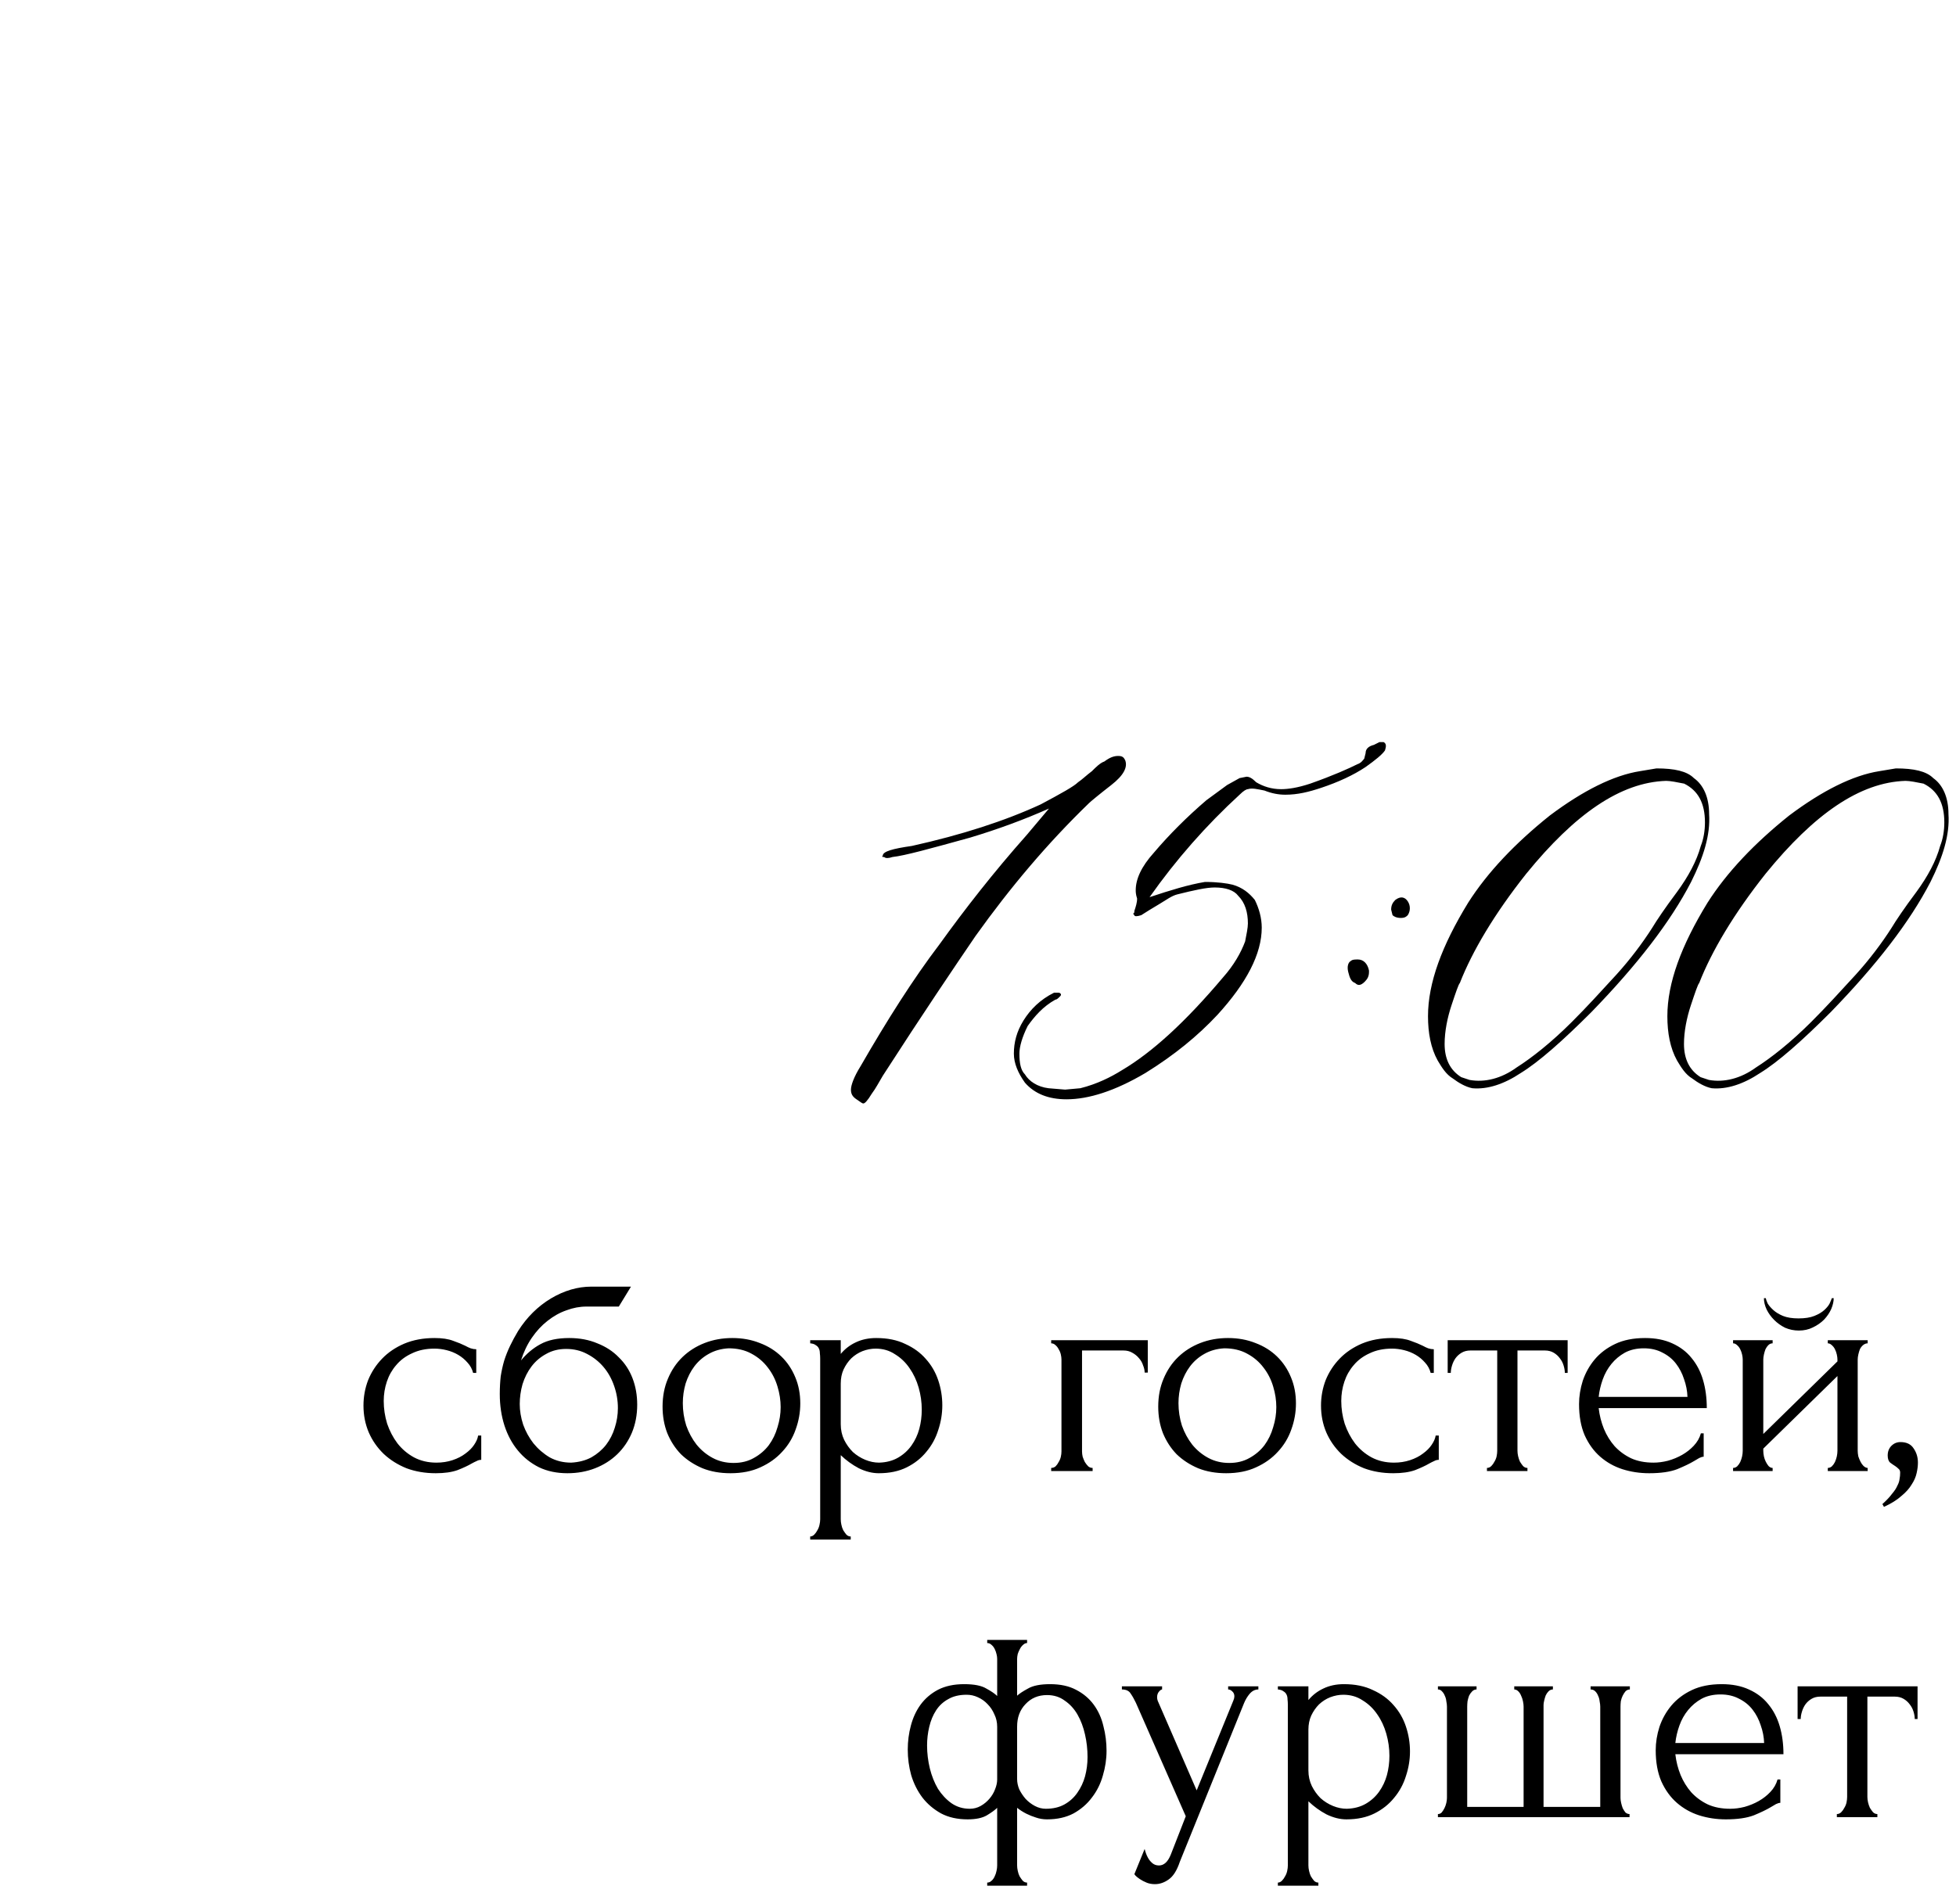 <?xml version="1.0" encoding="UTF-8"?> <svg xmlns="http://www.w3.org/2000/svg" width="113" height="110" viewBox="0 0 113 110" fill="none"> <path d="M27.802 84.352C27.706 84.352 27.616 84.376 27.532 84.424C27.448 84.46 27.352 84.508 27.244 84.568C27.04 84.688 26.77 84.814 26.434 84.946C26.098 85.066 25.678 85.126 25.174 85.126C24.562 85.126 23.998 85.03 23.482 84.838C22.978 84.634 22.54 84.358 22.168 84.01C21.796 83.65 21.508 83.236 21.304 82.768C21.1 82.288 20.998 81.772 20.998 81.22C20.998 80.704 21.088 80.212 21.268 79.744C21.46 79.276 21.73 78.862 22.078 78.502C22.426 78.142 22.852 77.854 23.356 77.638C23.872 77.422 24.454 77.314 25.102 77.314C25.546 77.314 25.906 77.368 26.182 77.476C26.458 77.572 26.692 77.668 26.884 77.764C26.992 77.824 27.094 77.872 27.19 77.908C27.298 77.944 27.406 77.962 27.514 77.962V79.33H27.334C27.274 79.102 27.166 78.904 27.01 78.736C26.854 78.556 26.674 78.406 26.47 78.286C26.266 78.166 26.044 78.076 25.804 78.016C25.564 77.956 25.33 77.926 25.102 77.926C24.61 77.926 24.178 78.016 23.806 78.196C23.434 78.364 23.128 78.592 22.888 78.88C22.648 79.156 22.468 79.474 22.348 79.834C22.228 80.194 22.168 80.566 22.168 80.95C22.168 81.394 22.234 81.832 22.366 82.264C22.51 82.684 22.708 83.062 22.96 83.398C23.224 83.734 23.542 84.004 23.914 84.208C24.298 84.412 24.73 84.514 25.21 84.514C25.546 84.514 25.858 84.466 26.146 84.37C26.434 84.274 26.68 84.148 26.884 83.992C27.1 83.836 27.268 83.668 27.388 83.488C27.52 83.296 27.598 83.116 27.622 82.948H27.802V84.352ZM32.888 77.314C33.487 77.314 34.028 77.416 34.508 77.62C34.999 77.812 35.413 78.082 35.749 78.43C36.097 78.766 36.361 79.168 36.541 79.636C36.721 80.104 36.812 80.614 36.812 81.166C36.812 81.754 36.709 82.294 36.505 82.786C36.301 83.266 36.02 83.68 35.66 84.028C35.3 84.376 34.873 84.646 34.382 84.838C33.889 85.03 33.355 85.126 32.779 85.126C32.167 85.126 31.622 85.012 31.142 84.784C30.662 84.544 30.253 84.22 29.918 83.812C29.581 83.404 29.323 82.924 29.143 82.372C28.963 81.808 28.873 81.202 28.873 80.554C28.873 80.182 28.892 79.84 28.927 79.528C28.976 79.216 29.041 78.916 29.125 78.628C29.221 78.328 29.335 78.04 29.468 77.764C29.599 77.488 29.756 77.2 29.936 76.9C30.439 76.108 31.07 75.484 31.826 75.028C32.593 74.572 33.373 74.344 34.166 74.344H36.452L35.749 75.496H33.877C33.493 75.496 33.109 75.568 32.725 75.712C32.342 75.844 31.976 76.048 31.628 76.324C31.291 76.588 30.991 76.912 30.727 77.296C30.463 77.68 30.253 78.118 30.098 78.61C30.422 78.214 30.794 77.902 31.213 77.674C31.645 77.434 32.203 77.314 32.888 77.314ZM32.995 84.514C33.44 84.49 33.83 84.388 34.166 84.208C34.502 84.016 34.783 83.776 35.011 83.488C35.239 83.188 35.407 82.858 35.516 82.498C35.636 82.126 35.696 81.748 35.696 81.364C35.696 80.92 35.623 80.494 35.48 80.086C35.336 79.666 35.132 79.3 34.867 78.988C34.603 78.676 34.285 78.424 33.913 78.232C33.553 78.04 33.151 77.944 32.708 77.944C32.276 77.944 31.892 78.04 31.555 78.232C31.22 78.412 30.938 78.652 30.709 78.952C30.482 79.252 30.308 79.594 30.188 79.978C30.079 80.362 30.026 80.746 30.026 81.13C30.026 81.514 30.091 81.91 30.224 82.318C30.367 82.714 30.566 83.074 30.817 83.398C31.081 83.722 31.393 83.992 31.753 84.208C32.126 84.412 32.539 84.514 32.995 84.514ZM42.201 85.126C41.601 85.126 41.061 85.03 40.581 84.838C40.101 84.634 39.687 84.364 39.339 84.028C39.003 83.68 38.739 83.272 38.547 82.804C38.367 82.336 38.277 81.826 38.277 81.274C38.277 80.686 38.379 80.152 38.583 79.672C38.787 79.18 39.069 78.76 39.429 78.412C39.789 78.064 40.215 77.794 40.707 77.602C41.199 77.41 41.733 77.314 42.309 77.314C42.885 77.314 43.413 77.41 43.893 77.602C44.373 77.782 44.787 78.04 45.135 78.376C45.483 78.712 45.753 79.114 45.945 79.582C46.137 80.038 46.233 80.542 46.233 81.094C46.233 81.61 46.143 82.114 45.963 82.606C45.795 83.086 45.537 83.512 45.189 83.884C44.853 84.256 44.433 84.556 43.929 84.784C43.437 85.012 42.861 85.126 42.201 85.126ZM42.093 77.908C41.661 77.932 41.277 78.04 40.941 78.232C40.617 78.412 40.341 78.652 40.113 78.952C39.897 79.24 39.729 79.57 39.609 79.942C39.501 80.314 39.447 80.692 39.447 81.076C39.447 81.52 39.513 81.952 39.645 82.372C39.789 82.78 39.987 83.146 40.239 83.47C40.503 83.794 40.815 84.052 41.175 84.244C41.535 84.436 41.937 84.532 42.381 84.532C42.825 84.532 43.215 84.436 43.551 84.244C43.899 84.052 44.187 83.806 44.415 83.506C44.643 83.194 44.811 82.846 44.919 82.462C45.039 82.078 45.099 81.694 45.099 81.31C45.099 80.914 45.039 80.518 44.919 80.122C44.799 79.714 44.613 79.348 44.361 79.024C44.109 78.688 43.791 78.418 43.407 78.214C43.035 78.01 42.597 77.908 42.093 77.908ZM50.623 77.314C51.27 77.314 51.828 77.428 52.297 77.656C52.776 77.872 53.172 78.16 53.484 78.52C53.809 78.88 54.048 79.294 54.205 79.762C54.361 80.23 54.438 80.71 54.438 81.202C54.438 81.682 54.361 82.156 54.205 82.624C54.06 83.092 53.833 83.512 53.52 83.884C53.221 84.256 52.843 84.556 52.386 84.784C51.931 85.012 51.391 85.126 50.767 85.126C50.395 85.126 50.011 85.03 49.614 84.838C49.23 84.634 48.883 84.382 48.571 84.082V87.79C48.571 87.886 48.583 87.988 48.606 88.096C48.63 88.216 48.666 88.324 48.715 88.42C48.775 88.516 48.834 88.6 48.895 88.672C48.967 88.744 49.05 88.78 49.147 88.78V88.96H46.806V88.78C46.891 88.78 46.968 88.744 47.041 88.672C47.112 88.6 47.172 88.516 47.221 88.42C47.281 88.324 47.322 88.216 47.346 88.096C47.37 87.988 47.383 87.886 47.383 87.79V78.502C47.383 78.394 47.377 78.292 47.364 78.196C47.364 78.088 47.346 77.998 47.31 77.926C47.275 77.842 47.215 77.776 47.13 77.728C47.059 77.668 46.95 77.632 46.806 77.62V77.44H48.571V78.232C48.81 77.944 49.099 77.722 49.434 77.566C49.782 77.398 50.178 77.314 50.623 77.314ZM50.785 84.514C51.205 84.502 51.571 84.406 51.883 84.226C52.194 84.046 52.453 83.812 52.657 83.524C52.861 83.236 53.011 82.918 53.106 82.57C53.203 82.21 53.251 81.838 53.251 81.454C53.251 81.022 53.191 80.596 53.071 80.176C52.95 79.756 52.776 79.384 52.548 79.06C52.321 78.724 52.038 78.454 51.703 78.25C51.379 78.034 51.007 77.926 50.587 77.926C50.334 77.926 50.083 77.974 49.831 78.07C49.59 78.166 49.374 78.304 49.182 78.484C49.002 78.664 48.852 78.88 48.733 79.132C48.624 79.372 48.571 79.642 48.571 79.942V82.3C48.571 82.624 48.636 82.924 48.769 83.2C48.901 83.464 49.069 83.698 49.273 83.902C49.489 84.094 49.728 84.244 49.992 84.352C50.257 84.46 50.52 84.514 50.785 84.514ZM66.308 77.44V79.312H66.128C66.128 79.18 66.098 79.042 66.038 78.898C65.99 78.742 65.912 78.604 65.804 78.484C65.696 78.352 65.564 78.244 65.408 78.16C65.264 78.076 65.096 78.034 64.904 78.034H62.51V83.866C62.51 83.962 62.522 84.064 62.546 84.172C62.582 84.28 62.624 84.382 62.672 84.478C62.732 84.574 62.798 84.658 62.87 84.73C62.942 84.79 63.026 84.82 63.122 84.82V85H60.728V84.82C60.824 84.82 60.908 84.79 60.98 84.73C61.052 84.658 61.112 84.574 61.16 84.478C61.22 84.382 61.262 84.28 61.286 84.172C61.31 84.064 61.322 83.962 61.322 83.866V78.556C61.322 78.472 61.31 78.376 61.286 78.268C61.262 78.16 61.22 78.058 61.16 77.962C61.112 77.866 61.052 77.788 60.98 77.728C60.908 77.656 60.824 77.62 60.728 77.62V77.44H66.308ZM70.836 85.126C70.236 85.126 69.696 85.03 69.216 84.838C68.736 84.634 68.322 84.364 67.974 84.028C67.638 83.68 67.374 83.272 67.182 82.804C67.002 82.336 66.912 81.826 66.912 81.274C66.912 80.686 67.014 80.152 67.218 79.672C67.422 79.18 67.704 78.76 68.064 78.412C68.424 78.064 68.85 77.794 69.342 77.602C69.834 77.41 70.368 77.314 70.944 77.314C71.52 77.314 72.048 77.41 72.528 77.602C73.008 77.782 73.422 78.04 73.77 78.376C74.118 78.712 74.388 79.114 74.58 79.582C74.772 80.038 74.868 80.542 74.868 81.094C74.868 81.61 74.778 82.114 74.598 82.606C74.43 83.086 74.172 83.512 73.824 83.884C73.488 84.256 73.068 84.556 72.564 84.784C72.072 85.012 71.496 85.126 70.836 85.126ZM70.728 77.908C70.296 77.932 69.912 78.04 69.576 78.232C69.252 78.412 68.976 78.652 68.748 78.952C68.532 79.24 68.364 79.57 68.244 79.942C68.136 80.314 68.082 80.692 68.082 81.076C68.082 81.52 68.148 81.952 68.28 82.372C68.424 82.78 68.622 83.146 68.874 83.47C69.138 83.794 69.45 84.052 69.81 84.244C70.17 84.436 70.572 84.532 71.016 84.532C71.46 84.532 71.85 84.436 72.186 84.244C72.534 84.052 72.822 83.806 73.05 83.506C73.278 83.194 73.446 82.846 73.554 82.462C73.674 82.078 73.734 81.694 73.734 81.31C73.734 80.914 73.674 80.518 73.554 80.122C73.434 79.714 73.248 79.348 72.996 79.024C72.744 78.688 72.426 78.418 72.042 78.214C71.67 78.01 71.232 77.908 70.728 77.908ZM83.12 84.352C83.024 84.352 82.934 84.376 82.85 84.424C82.766 84.46 82.67 84.508 82.562 84.568C82.358 84.688 82.088 84.814 81.752 84.946C81.416 85.066 80.996 85.126 80.492 85.126C79.88 85.126 79.316 85.03 78.8 84.838C78.296 84.634 77.858 84.358 77.486 84.01C77.114 83.65 76.826 83.236 76.622 82.768C76.418 82.288 76.316 81.772 76.316 81.22C76.316 80.704 76.406 80.212 76.586 79.744C76.778 79.276 77.048 78.862 77.396 78.502C77.744 78.142 78.17 77.854 78.674 77.638C79.19 77.422 79.772 77.314 80.42 77.314C80.864 77.314 81.224 77.368 81.5 77.476C81.776 77.572 82.01 77.668 82.202 77.764C82.31 77.824 82.412 77.872 82.508 77.908C82.616 77.944 82.724 77.962 82.832 77.962V79.33H82.652C82.592 79.102 82.484 78.904 82.328 78.736C82.172 78.556 81.992 78.406 81.788 78.286C81.584 78.166 81.362 78.076 81.122 78.016C80.882 77.956 80.648 77.926 80.42 77.926C79.928 77.926 79.496 78.016 79.124 78.196C78.752 78.364 78.446 78.592 78.206 78.88C77.966 79.156 77.786 79.474 77.666 79.834C77.546 80.194 77.486 80.566 77.486 80.95C77.486 81.394 77.552 81.832 77.684 82.264C77.828 82.684 78.026 83.062 78.278 83.398C78.542 83.734 78.86 84.004 79.232 84.208C79.616 84.412 80.048 84.514 80.528 84.514C80.864 84.514 81.176 84.466 81.464 84.37C81.752 84.274 81.998 84.148 82.202 83.992C82.418 83.836 82.586 83.668 82.706 83.488C82.838 83.296 82.916 83.116 82.94 82.948H83.12V84.352ZM90.402 79.33C90.402 79.198 90.378 79.054 90.33 78.898C90.282 78.742 90.21 78.604 90.114 78.484C90.018 78.352 89.898 78.244 89.754 78.16C89.61 78.076 89.442 78.034 89.25 78.034H87.666V83.83C87.666 83.926 87.678 84.028 87.702 84.136C87.726 84.244 87.762 84.352 87.81 84.46C87.87 84.556 87.93 84.64 87.99 84.712C88.062 84.784 88.146 84.82 88.242 84.82V85H85.902V84.82C85.998 84.82 86.082 84.784 86.154 84.712C86.226 84.64 86.286 84.556 86.334 84.46C86.394 84.364 86.436 84.262 86.46 84.154C86.484 84.034 86.496 83.926 86.496 83.83V78.034H84.948C84.756 78.034 84.588 78.076 84.444 78.16C84.3 78.244 84.18 78.352 84.084 78.484C84 78.604 83.934 78.742 83.886 78.898C83.838 79.054 83.814 79.198 83.814 79.33H83.634V77.44H90.564V79.33H90.402ZM92.357 81.364C92.405 81.784 92.507 82.186 92.663 82.57C92.819 82.942 93.023 83.272 93.275 83.56C93.539 83.848 93.857 84.082 94.229 84.262C94.601 84.43 95.033 84.514 95.525 84.514C95.789 84.514 96.065 84.478 96.353 84.406C96.653 84.322 96.929 84.208 97.181 84.064C97.433 83.92 97.655 83.746 97.847 83.542C98.051 83.326 98.189 83.086 98.261 82.822H98.423V84.172C98.351 84.172 98.267 84.196 98.171 84.244C98.087 84.292 97.985 84.352 97.865 84.424C97.625 84.568 97.301 84.724 96.893 84.892C96.485 85.048 95.945 85.126 95.273 85.126C94.733 85.126 94.217 85.048 93.725 84.892C93.245 84.736 92.819 84.496 92.447 84.172C92.075 83.848 91.775 83.434 91.547 82.93C91.331 82.426 91.223 81.826 91.223 81.13C91.223 80.686 91.295 80.236 91.439 79.78C91.595 79.324 91.823 78.916 92.123 78.556C92.435 78.184 92.831 77.884 93.311 77.656C93.791 77.428 94.367 77.314 95.039 77.314C95.639 77.314 96.161 77.416 96.605 77.62C97.061 77.824 97.433 78.106 97.721 78.466C98.021 78.826 98.243 79.252 98.387 79.744C98.531 80.236 98.603 80.776 98.603 81.364H92.357ZM94.967 77.908C94.547 77.908 94.181 77.992 93.869 78.16C93.569 78.328 93.311 78.544 93.095 78.808C92.879 79.072 92.711 79.372 92.591 79.708C92.471 80.044 92.393 80.38 92.357 80.716H97.487C97.475 80.368 97.409 80.026 97.289 79.69C97.181 79.354 97.025 79.054 96.821 78.79C96.617 78.526 96.359 78.316 96.047 78.16C95.735 77.992 95.375 77.908 94.967 77.908ZM107.321 83.83C107.321 83.926 107.333 84.034 107.357 84.154C107.393 84.262 107.435 84.364 107.483 84.46C107.531 84.556 107.591 84.64 107.663 84.712C107.747 84.784 107.825 84.82 107.897 84.82V85H105.593V84.82C105.677 84.82 105.755 84.79 105.827 84.73C105.899 84.658 105.959 84.574 106.007 84.478C106.055 84.37 106.091 84.262 106.115 84.154C106.139 84.034 106.151 83.926 106.151 83.83V79.51L101.867 83.704V83.83C101.867 83.926 101.879 84.034 101.903 84.154C101.927 84.262 101.963 84.364 102.011 84.46C102.059 84.556 102.113 84.64 102.173 84.712C102.245 84.784 102.323 84.82 102.407 84.82V85H100.121V84.82C100.205 84.82 100.283 84.79 100.355 84.73C100.427 84.658 100.487 84.574 100.535 84.478C100.583 84.37 100.619 84.262 100.643 84.154C100.667 84.034 100.679 83.926 100.679 83.83V78.556C100.679 78.472 100.667 78.376 100.643 78.268C100.619 78.16 100.583 78.058 100.535 77.962C100.487 77.866 100.427 77.788 100.355 77.728C100.283 77.656 100.205 77.62 100.121 77.62V77.44H102.407V77.62C102.311 77.62 102.227 77.656 102.155 77.728C102.095 77.788 102.041 77.866 101.993 77.962C101.957 78.058 101.927 78.16 101.903 78.268C101.879 78.376 101.867 78.472 101.867 78.556V82.858L106.151 78.664V78.556C106.151 78.472 106.139 78.376 106.115 78.268C106.091 78.16 106.055 78.058 106.007 77.962C105.959 77.866 105.899 77.788 105.827 77.728C105.755 77.656 105.677 77.62 105.593 77.62V77.44H107.897V77.62C107.801 77.62 107.711 77.656 107.627 77.728C107.555 77.788 107.495 77.866 107.447 77.962C107.411 78.058 107.381 78.16 107.357 78.268C107.333 78.376 107.321 78.472 107.321 78.556V83.83ZM105.935 75.01C105.935 75.202 105.887 75.412 105.791 75.64C105.695 75.856 105.557 76.06 105.377 76.252C105.197 76.432 104.981 76.582 104.729 76.702C104.489 76.822 104.219 76.882 103.919 76.882C103.643 76.882 103.379 76.828 103.127 76.72C102.887 76.6 102.677 76.45 102.497 76.27C102.317 76.09 102.173 75.892 102.065 75.676C101.957 75.448 101.903 75.226 101.903 75.01H102.011C102.023 75.082 102.059 75.184 102.119 75.316C102.191 75.436 102.299 75.562 102.443 75.694C102.587 75.826 102.773 75.94 103.001 76.036C103.241 76.132 103.541 76.18 103.901 76.18C104.273 76.18 104.579 76.132 104.819 76.036C105.059 75.94 105.251 75.826 105.395 75.694C105.539 75.562 105.641 75.436 105.701 75.316C105.761 75.184 105.803 75.082 105.827 75.01H105.935ZM109.792 83.326C110.14 83.326 110.392 83.446 110.548 83.686C110.716 83.926 110.8 84.202 110.8 84.514C110.8 84.694 110.776 84.892 110.728 85.108C110.68 85.336 110.584 85.558 110.44 85.774C110.308 86.002 110.11 86.224 109.846 86.44C109.594 86.668 109.258 86.878 108.838 87.07L108.748 86.908C108.988 86.692 109.174 86.494 109.306 86.314C109.45 86.146 109.552 85.99 109.612 85.846C109.684 85.714 109.726 85.588 109.738 85.468C109.762 85.348 109.774 85.222 109.774 85.09C109.774 84.994 109.744 84.922 109.684 84.874C109.624 84.814 109.558 84.76 109.486 84.712C109.39 84.652 109.294 84.586 109.198 84.514C109.102 84.43 109.054 84.292 109.054 84.1C109.054 83.872 109.126 83.686 109.27 83.542C109.414 83.398 109.588 83.326 109.792 83.326ZM60.668 97.314C61.256 97.314 61.754 97.422 62.162 97.638C62.582 97.854 62.924 98.142 63.188 98.502C63.452 98.862 63.638 99.276 63.746 99.744C63.866 100.2 63.926 100.674 63.926 101.166C63.926 101.646 63.854 102.126 63.71 102.606C63.578 103.074 63.368 103.494 63.08 103.866C62.804 104.238 62.45 104.544 62.018 104.784C61.586 105.012 61.076 105.126 60.488 105.126C60.26 105.126 60.044 105.09 59.84 105.018C59.648 104.958 59.468 104.886 59.3 104.802C59.108 104.706 58.928 104.592 58.76 104.46V107.79C58.76 107.886 58.772 107.988 58.796 108.096C58.82 108.216 58.856 108.324 58.904 108.42C58.964 108.516 59.024 108.6 59.084 108.672C59.156 108.744 59.24 108.78 59.336 108.78V108.96H57.032V108.78C57.128 108.78 57.212 108.744 57.284 108.672C57.356 108.612 57.416 108.528 57.464 108.42C57.512 108.324 57.548 108.216 57.572 108.096C57.596 107.988 57.608 107.886 57.608 107.79V104.46C57.488 104.58 57.29 104.724 57.014 104.892C56.75 105.048 56.378 105.126 55.898 105.126C55.31 105.126 54.8 105.012 54.368 104.784C53.936 104.544 53.576 104.238 53.288 103.866C53 103.482 52.784 103.05 52.64 102.57C52.508 102.09 52.442 101.598 52.442 101.094C52.442 100.614 52.502 100.152 52.622 99.708C52.742 99.252 52.928 98.85 53.18 98.502C53.444 98.142 53.78 97.854 54.188 97.638C54.608 97.422 55.112 97.314 55.7 97.314C56.276 97.314 56.702 97.398 56.978 97.566C57.266 97.722 57.476 97.866 57.608 97.998V95.856C57.608 95.772 57.596 95.682 57.572 95.586C57.548 95.478 57.512 95.376 57.464 95.28C57.416 95.184 57.356 95.106 57.284 95.046C57.212 94.974 57.128 94.938 57.032 94.938V94.758H59.336V94.938C59.252 94.938 59.174 94.974 59.102 95.046C59.03 95.106 58.97 95.184 58.922 95.28C58.874 95.364 58.832 95.46 58.796 95.568C58.772 95.676 58.76 95.772 58.76 95.856V97.98C58.892 97.86 59.102 97.722 59.39 97.566C59.678 97.398 60.104 97.314 60.668 97.314ZM56.024 104.514C56.252 104.514 56.462 104.46 56.654 104.352C56.846 104.244 57.014 104.106 57.158 103.938C57.302 103.77 57.41 103.59 57.482 103.398C57.566 103.194 57.608 103.002 57.608 102.822V99.78C57.608 99.516 57.554 99.276 57.446 99.06C57.35 98.832 57.218 98.634 57.05 98.466C56.894 98.298 56.708 98.166 56.492 98.07C56.288 97.974 56.072 97.926 55.844 97.926C55.424 97.926 55.07 98.01 54.782 98.178C54.494 98.334 54.26 98.55 54.08 98.826C53.9 99.102 53.768 99.42 53.684 99.78C53.6 100.128 53.558 100.488 53.558 100.86C53.558 101.304 53.612 101.748 53.72 102.192C53.828 102.624 53.984 103.014 54.188 103.362C54.404 103.698 54.662 103.974 54.962 104.19C55.274 104.406 55.628 104.514 56.024 104.514ZM60.416 104.514C60.836 104.514 61.196 104.43 61.496 104.262C61.796 104.094 62.042 103.872 62.234 103.596C62.438 103.308 62.588 102.99 62.684 102.642C62.78 102.282 62.828 101.91 62.828 101.526C62.828 101.082 62.78 100.65 62.684 100.23C62.588 99.798 62.444 99.414 62.252 99.078C62.06 98.742 61.814 98.472 61.514 98.268C61.226 98.052 60.884 97.944 60.488 97.944C59.984 97.944 59.57 98.118 59.246 98.466C58.922 98.802 58.76 99.234 58.76 99.762V102.804C58.76 102.996 58.802 103.194 58.886 103.398C58.982 103.59 59.102 103.77 59.246 103.938C59.402 104.106 59.582 104.244 59.786 104.352C59.99 104.46 60.2 104.514 60.416 104.514ZM68.161 107.574C67.993 108.078 67.777 108.42 67.513 108.6C67.261 108.78 66.997 108.87 66.721 108.87C66.541 108.87 66.379 108.84 66.235 108.78C66.091 108.72 65.965 108.654 65.857 108.582C65.749 108.51 65.665 108.444 65.605 108.384C65.557 108.324 65.533 108.294 65.533 108.294L66.127 106.836C66.175 107.028 66.235 107.19 66.307 107.322C66.367 107.442 66.451 107.55 66.559 107.646C66.667 107.742 66.799 107.79 66.955 107.79C67.243 107.79 67.471 107.58 67.639 107.16L68.503 104.946L65.623 98.394C65.527 98.19 65.425 98.01 65.317 97.854C65.221 97.698 65.053 97.62 64.813 97.62V97.44H67.135V97.62C67.087 97.62 67.027 97.662 66.955 97.746C66.883 97.83 66.847 97.938 66.847 98.07C66.847 98.166 66.871 98.262 66.919 98.358L69.133 103.452L71.257 98.25C71.293 98.166 71.311 98.088 71.311 98.016C71.311 97.896 71.269 97.8 71.185 97.728C71.113 97.656 71.035 97.62 70.951 97.62V97.44H72.697V97.62C72.505 97.62 72.337 97.704 72.193 97.872C72.061 98.028 71.953 98.208 71.869 98.412L68.161 107.574ZM77.64 97.314C78.288 97.314 78.846 97.428 79.314 97.656C79.794 97.872 80.19 98.16 80.502 98.52C80.826 98.88 81.066 99.294 81.222 99.762C81.378 100.23 81.456 100.71 81.456 101.202C81.456 101.682 81.378 102.156 81.222 102.624C81.078 103.092 80.85 103.512 80.538 103.884C80.238 104.256 79.86 104.556 79.404 104.784C78.948 105.012 78.408 105.126 77.784 105.126C77.412 105.126 77.028 105.03 76.632 104.838C76.248 104.634 75.9 104.382 75.588 104.082V107.79C75.588 107.886 75.6 107.988 75.624 108.096C75.648 108.216 75.684 108.324 75.732 108.42C75.792 108.516 75.852 108.6 75.912 108.672C75.984 108.744 76.068 108.78 76.164 108.78V108.96H73.824V108.78C73.908 108.78 73.986 108.744 74.058 108.672C74.13 108.6 74.19 108.516 74.238 108.42C74.298 108.324 74.34 108.216 74.364 108.096C74.388 107.988 74.4 107.886 74.4 107.79V98.502C74.4 98.394 74.394 98.292 74.382 98.196C74.382 98.088 74.364 97.998 74.328 97.926C74.292 97.842 74.232 97.776 74.148 97.728C74.076 97.668 73.968 97.632 73.824 97.62V97.44H75.588V98.232C75.828 97.944 76.116 97.722 76.452 97.566C76.8 97.398 77.196 97.314 77.64 97.314ZM77.802 104.514C78.222 104.502 78.588 104.406 78.9 104.226C79.212 104.046 79.47 103.812 79.674 103.524C79.878 103.236 80.028 102.918 80.124 102.57C80.22 102.21 80.268 101.838 80.268 101.454C80.268 101.022 80.208 100.596 80.088 100.176C79.968 99.756 79.794 99.384 79.566 99.06C79.338 98.724 79.056 98.454 78.72 98.25C78.396 98.034 78.024 97.926 77.604 97.926C77.352 97.926 77.1 97.974 76.848 98.07C76.608 98.166 76.392 98.304 76.2 98.484C76.02 98.664 75.87 98.88 75.75 99.132C75.642 99.372 75.588 99.642 75.588 99.942V102.3C75.588 102.624 75.654 102.924 75.786 103.2C75.918 103.464 76.086 103.698 76.29 103.902C76.506 104.094 76.746 104.244 77.01 104.352C77.274 104.46 77.538 104.514 77.802 104.514ZM84.762 104.406H88.02V98.61C88.02 98.526 88.008 98.424 87.984 98.304C87.96 98.184 87.924 98.076 87.876 97.98C87.84 97.884 87.786 97.8 87.714 97.728C87.642 97.656 87.564 97.62 87.48 97.62V97.44H89.712V97.62C89.616 97.62 89.532 97.656 89.46 97.728C89.4 97.788 89.346 97.866 89.298 97.962C89.262 98.058 89.232 98.16 89.208 98.268C89.184 98.364 89.172 98.448 89.172 98.52V104.406H92.448V98.61C92.448 98.526 92.436 98.424 92.412 98.304C92.4 98.184 92.37 98.076 92.322 97.98C92.286 97.884 92.232 97.8 92.16 97.728C92.088 97.656 91.998 97.62 91.89 97.62V97.44H94.158V97.62C94.062 97.62 93.978 97.656 93.906 97.728C93.846 97.8 93.792 97.884 93.744 97.98C93.696 98.076 93.66 98.184 93.636 98.304C93.624 98.424 93.618 98.526 93.618 98.61V103.884C93.618 103.968 93.63 104.064 93.654 104.172C93.678 104.28 93.708 104.382 93.744 104.478C93.792 104.574 93.846 104.658 93.906 104.73C93.978 104.79 94.056 104.82 94.14 104.82V105H83.07V104.82C83.154 104.82 83.226 104.79 83.286 104.73C83.346 104.658 83.4 104.574 83.448 104.478C83.496 104.382 83.532 104.28 83.556 104.172C83.58 104.064 83.592 103.968 83.592 103.884V98.61C83.592 98.526 83.58 98.424 83.556 98.304C83.544 98.184 83.514 98.076 83.466 97.98C83.43 97.884 83.376 97.8 83.304 97.728C83.244 97.656 83.166 97.62 83.07 97.62V97.44H85.302V97.62C85.206 97.62 85.122 97.656 85.05 97.728C84.978 97.8 84.918 97.884 84.87 97.98C84.834 98.076 84.804 98.184 84.78 98.304C84.768 98.424 84.762 98.526 84.762 98.61V104.406ZM96.786 101.364C96.834 101.784 96.936 102.186 97.092 102.57C97.248 102.942 97.452 103.272 97.704 103.56C97.968 103.848 98.286 104.082 98.658 104.262C99.03 104.43 99.462 104.514 99.954 104.514C100.218 104.514 100.494 104.478 100.782 104.406C101.082 104.322 101.358 104.208 101.61 104.064C101.862 103.92 102.084 103.746 102.276 103.542C102.48 103.326 102.618 103.086 102.69 102.822H102.852V104.172C102.78 104.172 102.696 104.196 102.6 104.244C102.516 104.292 102.414 104.352 102.294 104.424C102.054 104.568 101.73 104.724 101.322 104.892C100.914 105.048 100.374 105.126 99.702 105.126C99.162 105.126 98.646 105.048 98.154 104.892C97.674 104.736 97.248 104.496 96.876 104.172C96.504 103.848 96.204 103.434 95.976 102.93C95.76 102.426 95.652 101.826 95.652 101.13C95.652 100.686 95.724 100.236 95.868 99.78C96.024 99.324 96.252 98.916 96.552 98.556C96.864 98.184 97.26 97.884 97.74 97.656C98.22 97.428 98.796 97.314 99.468 97.314C100.068 97.314 100.59 97.416 101.034 97.62C101.49 97.824 101.862 98.106 102.15 98.466C102.45 98.826 102.672 99.252 102.816 99.744C102.96 100.236 103.032 100.776 103.032 101.364H96.786ZM99.396 97.908C98.976 97.908 98.61 97.992 98.298 98.16C97.998 98.328 97.74 98.544 97.524 98.808C97.308 99.072 97.14 99.372 97.02 99.708C96.9 100.044 96.822 100.38 96.786 100.716H101.916C101.904 100.368 101.838 100.026 101.718 99.69C101.61 99.354 101.454 99.054 101.25 98.79C101.046 98.526 100.788 98.316 100.476 98.16C100.164 97.992 99.804 97.908 99.396 97.908ZM110.617 99.33C110.617 99.198 110.593 99.054 110.545 98.898C110.497 98.742 110.425 98.604 110.329 98.484C110.233 98.352 110.113 98.244 109.969 98.16C109.825 98.076 109.657 98.034 109.465 98.034H107.881V103.83C107.881 103.926 107.893 104.028 107.917 104.136C107.941 104.244 107.977 104.352 108.025 104.46C108.085 104.556 108.145 104.64 108.205 104.712C108.277 104.784 108.361 104.82 108.457 104.82V105H106.117V104.82C106.213 104.82 106.297 104.784 106.369 104.712C106.441 104.64 106.501 104.556 106.549 104.46C106.609 104.364 106.651 104.262 106.675 104.154C106.699 104.034 106.711 103.926 106.711 103.83V98.034H105.163C104.971 98.034 104.803 98.076 104.659 98.16C104.515 98.244 104.395 98.352 104.299 98.484C104.215 98.604 104.149 98.742 104.101 98.898C104.053 99.054 104.029 99.198 104.029 99.33H103.849V97.44H110.779V99.33H110.617Z" fill="black"></path> <path d="M49.16 62.96C49.16 62.72 49.32 62.24 49.72 61.6C51.24 58.96 52.76 56.56 54.28 54.56C55.72 52.56 57.4 50.4 59.32 48.24L60.6 46.72C59.16 47.36 57.64 47.92 56.04 48.4C53.72 49.04 52.28 49.44 51.56 49.52C51.32 49.6 51.16 49.6 51.08 49.52C51 49.52 50.92 49.52 51 49.44C51 49.2 51.56 49.04 52.68 48.88C55.56 48.24 58.04 47.44 60.12 46.48C61.32 45.84 62.04 45.44 62.28 45.2C62.52 45.04 62.76 44.8 63.08 44.56C63.32 44.32 63.56 44.08 63.8 44C64.12 43.76 64.36 43.68 64.6 43.68C64.84 43.68 64.92 43.76 65 43.92C65.16 44.32 64.92 44.8 64.2 45.36C63.48 45.92 63 46.32 62.92 46.4C60.52 48.72 58.36 51.28 56.36 54.08C55.16 55.84 53.32 58.56 51 62.16C50.76 62.56 50.6 62.88 50.36 63.2C50.12 63.6 49.96 63.76 49.88 63.76C49.8 63.76 49.72 63.68 49.48 63.52C49.24 63.36 49.16 63.2 49.16 62.96ZM61.532 62.96L62.412 62.88C63.372 62.64 64.172 62.24 64.812 61.84C66.572 60.8 68.492 59.04 70.652 56.48C71.292 55.76 71.692 55.04 71.932 54.4C72.012 54 72.092 53.6 72.092 53.36C72.092 52.72 71.932 52.16 71.532 51.76C71.292 51.44 70.812 51.28 70.172 51.28C69.692 51.28 68.972 51.44 68.012 51.68C67.692 51.76 67.372 52 66.972 52.24C66.572 52.48 66.172 52.72 65.932 52.88C65.692 52.96 65.532 52.96 65.532 52.88C65.452 52.8 65.452 52.8 65.532 52.72C65.532 52.72 65.532 52.72 65.532 52.64C65.612 52.4 65.692 52.16 65.692 51.92C65.612 51.68 65.612 51.52 65.612 51.44C65.612 50.8 65.932 50.08 66.652 49.28C67.532 48.24 68.572 47.2 69.692 46.24L70.892 45.36L71.612 44.96L72.012 44.88C72.172 44.88 72.332 44.96 72.572 45.2C72.972 45.44 73.452 45.6 74.012 45.6C74.412 45.6 74.972 45.52 75.692 45.28C77.052 44.8 77.932 44.4 78.412 44.16C78.652 44.08 78.732 43.92 78.812 43.84L78.892 43.52C78.892 43.28 79.052 43.12 79.372 43.04L79.692 42.88H79.932C80.092 42.96 80.092 43.12 80.012 43.36C79.852 43.6 79.452 43.92 78.892 44.32C78.172 44.8 77.292 45.2 76.332 45.52C75.612 45.76 74.972 45.92 74.252 45.92C73.852 45.92 73.452 45.84 73.052 45.68C72.652 45.6 72.332 45.52 72.092 45.6C72.012 45.6 71.852 45.68 71.612 45.92C69.692 47.68 67.932 49.68 66.412 51.84C67.612 51.44 68.652 51.12 69.612 50.96C70.332 50.96 70.892 51.04 71.212 51.12C71.772 51.28 72.172 51.6 72.492 52C72.732 52.48 72.892 53.04 72.892 53.6C72.892 55.12 72.012 56.8 70.332 58.64C69.212 59.84 67.852 60.96 66.172 62C64.412 63.04 62.892 63.52 61.612 63.52C60.572 63.52 59.772 63.2 59.212 62.56C58.812 62 58.572 61.44 58.572 60.88C58.572 60.24 58.732 59.6 59.132 58.96C59.532 58.32 60.092 57.76 60.892 57.36H61.132C61.212 57.36 61.212 57.36 61.292 57.44C61.292 57.52 61.292 57.52 61.212 57.6C61.132 57.68 61.052 57.76 60.972 57.76C60.252 58.16 59.772 58.72 59.372 59.28C59.052 59.92 58.892 60.48 58.892 60.88C58.892 61.44 58.972 61.84 59.212 62.08C59.452 62.48 59.932 62.8 60.572 62.88L61.532 62.96ZM80.608 52C80.928 51.76 81.168 51.84 81.328 52.08C81.488 52.32 81.488 52.64 81.328 52.88C81.248 52.96 81.168 53.04 80.928 53.04C80.688 53.04 80.528 52.96 80.448 52.88L80.368 52.56C80.368 52.32 80.448 52.16 80.608 52ZM77.888 56.16C77.808 55.84 77.888 55.6 78.048 55.52C78.128 55.44 78.288 55.44 78.448 55.44C78.768 55.44 79.008 55.68 79.088 56.08V56.16C79.088 56.4 79.008 56.56 78.848 56.72C78.608 56.96 78.448 56.96 78.288 56.8C78.048 56.72 77.968 56.48 77.888 56.16ZM83.937 62.32C83.537 62.08 83.297 61.68 83.057 61.28C82.657 60.56 82.497 59.68 82.497 58.72C82.497 56.8 83.297 54.64 84.817 52.16C85.937 50.4 87.537 48.72 89.537 47.12C91.457 45.68 93.217 44.8 94.737 44.56L95.697 44.4C96.737 44.4 97.457 44.56 97.857 44.96C98.417 45.36 98.737 46.08 98.737 47.04C98.817 48.24 98.417 49.52 97.697 50.96C96.497 53.28 94.577 55.76 91.937 58.48C90.257 60.16 88.897 61.36 87.857 62C86.897 62.64 85.937 62.96 85.057 62.88C84.657 62.8 84.257 62.56 83.937 62.32ZM87.617 61.68C88.497 61.12 89.617 60.24 90.817 59.04C91.697 58.16 92.497 57.28 93.377 56.32C94.177 55.44 94.897 54.48 95.457 53.6C95.697 53.2 96.177 52.48 96.897 51.52C97.537 50.64 98.017 49.76 98.257 48.88C98.417 48.48 98.497 48 98.497 47.52C98.497 46.4 98.097 45.68 97.297 45.28C96.897 45.2 96.497 45.12 96.257 45.12C93.617 45.2 90.977 47.04 88.177 50.48C86.337 52.8 85.057 54.96 84.337 56.8C84.257 56.88 84.097 57.36 83.857 58.08C83.617 58.8 83.457 59.6 83.457 60.32C83.457 61.2 83.777 61.84 84.417 62.24L84.897 62.4C85.777 62.56 86.737 62.32 87.617 61.68ZM97.765 62.32C97.365 62.08 97.125 61.68 96.885 61.28C96.485 60.56 96.325 59.68 96.325 58.72C96.325 56.8 97.125 54.64 98.645 52.16C99.765 50.4 101.365 48.72 103.365 47.12C105.285 45.68 107.045 44.8 108.565 44.56L109.525 44.4C110.565 44.4 111.285 44.56 111.685 44.96C112.245 45.36 112.565 46.08 112.565 47.04C112.645 48.24 112.245 49.52 111.525 50.96C110.325 53.28 108.405 55.76 105.765 58.48C104.085 60.16 102.725 61.36 101.685 62C100.725 62.64 99.765 62.96 98.885 62.88C98.485 62.8 98.085 62.56 97.765 62.32ZM101.445 61.68C102.325 61.12 103.445 60.24 104.645 59.04C105.525 58.16 106.325 57.28 107.205 56.32C108.005 55.44 108.725 54.48 109.285 53.6C109.525 53.2 110.005 52.48 110.725 51.52C111.365 50.64 111.845 49.76 112.085 48.88C112.245 48.48 112.325 48 112.325 47.52C112.325 46.4 111.925 45.68 111.125 45.28C110.725 45.2 110.325 45.12 110.085 45.12C107.445 45.2 104.805 47.04 102.005 50.48C100.165 52.8 98.885 54.96 98.165 56.8C98.085 56.88 97.925 57.36 97.685 58.08C97.445 58.8 97.285 59.6 97.285 60.32C97.285 61.2 97.605 61.84 98.245 62.24L98.725 62.4C99.605 62.56 100.565 62.32 101.445 61.68Z" fill="black"></path> </svg> 